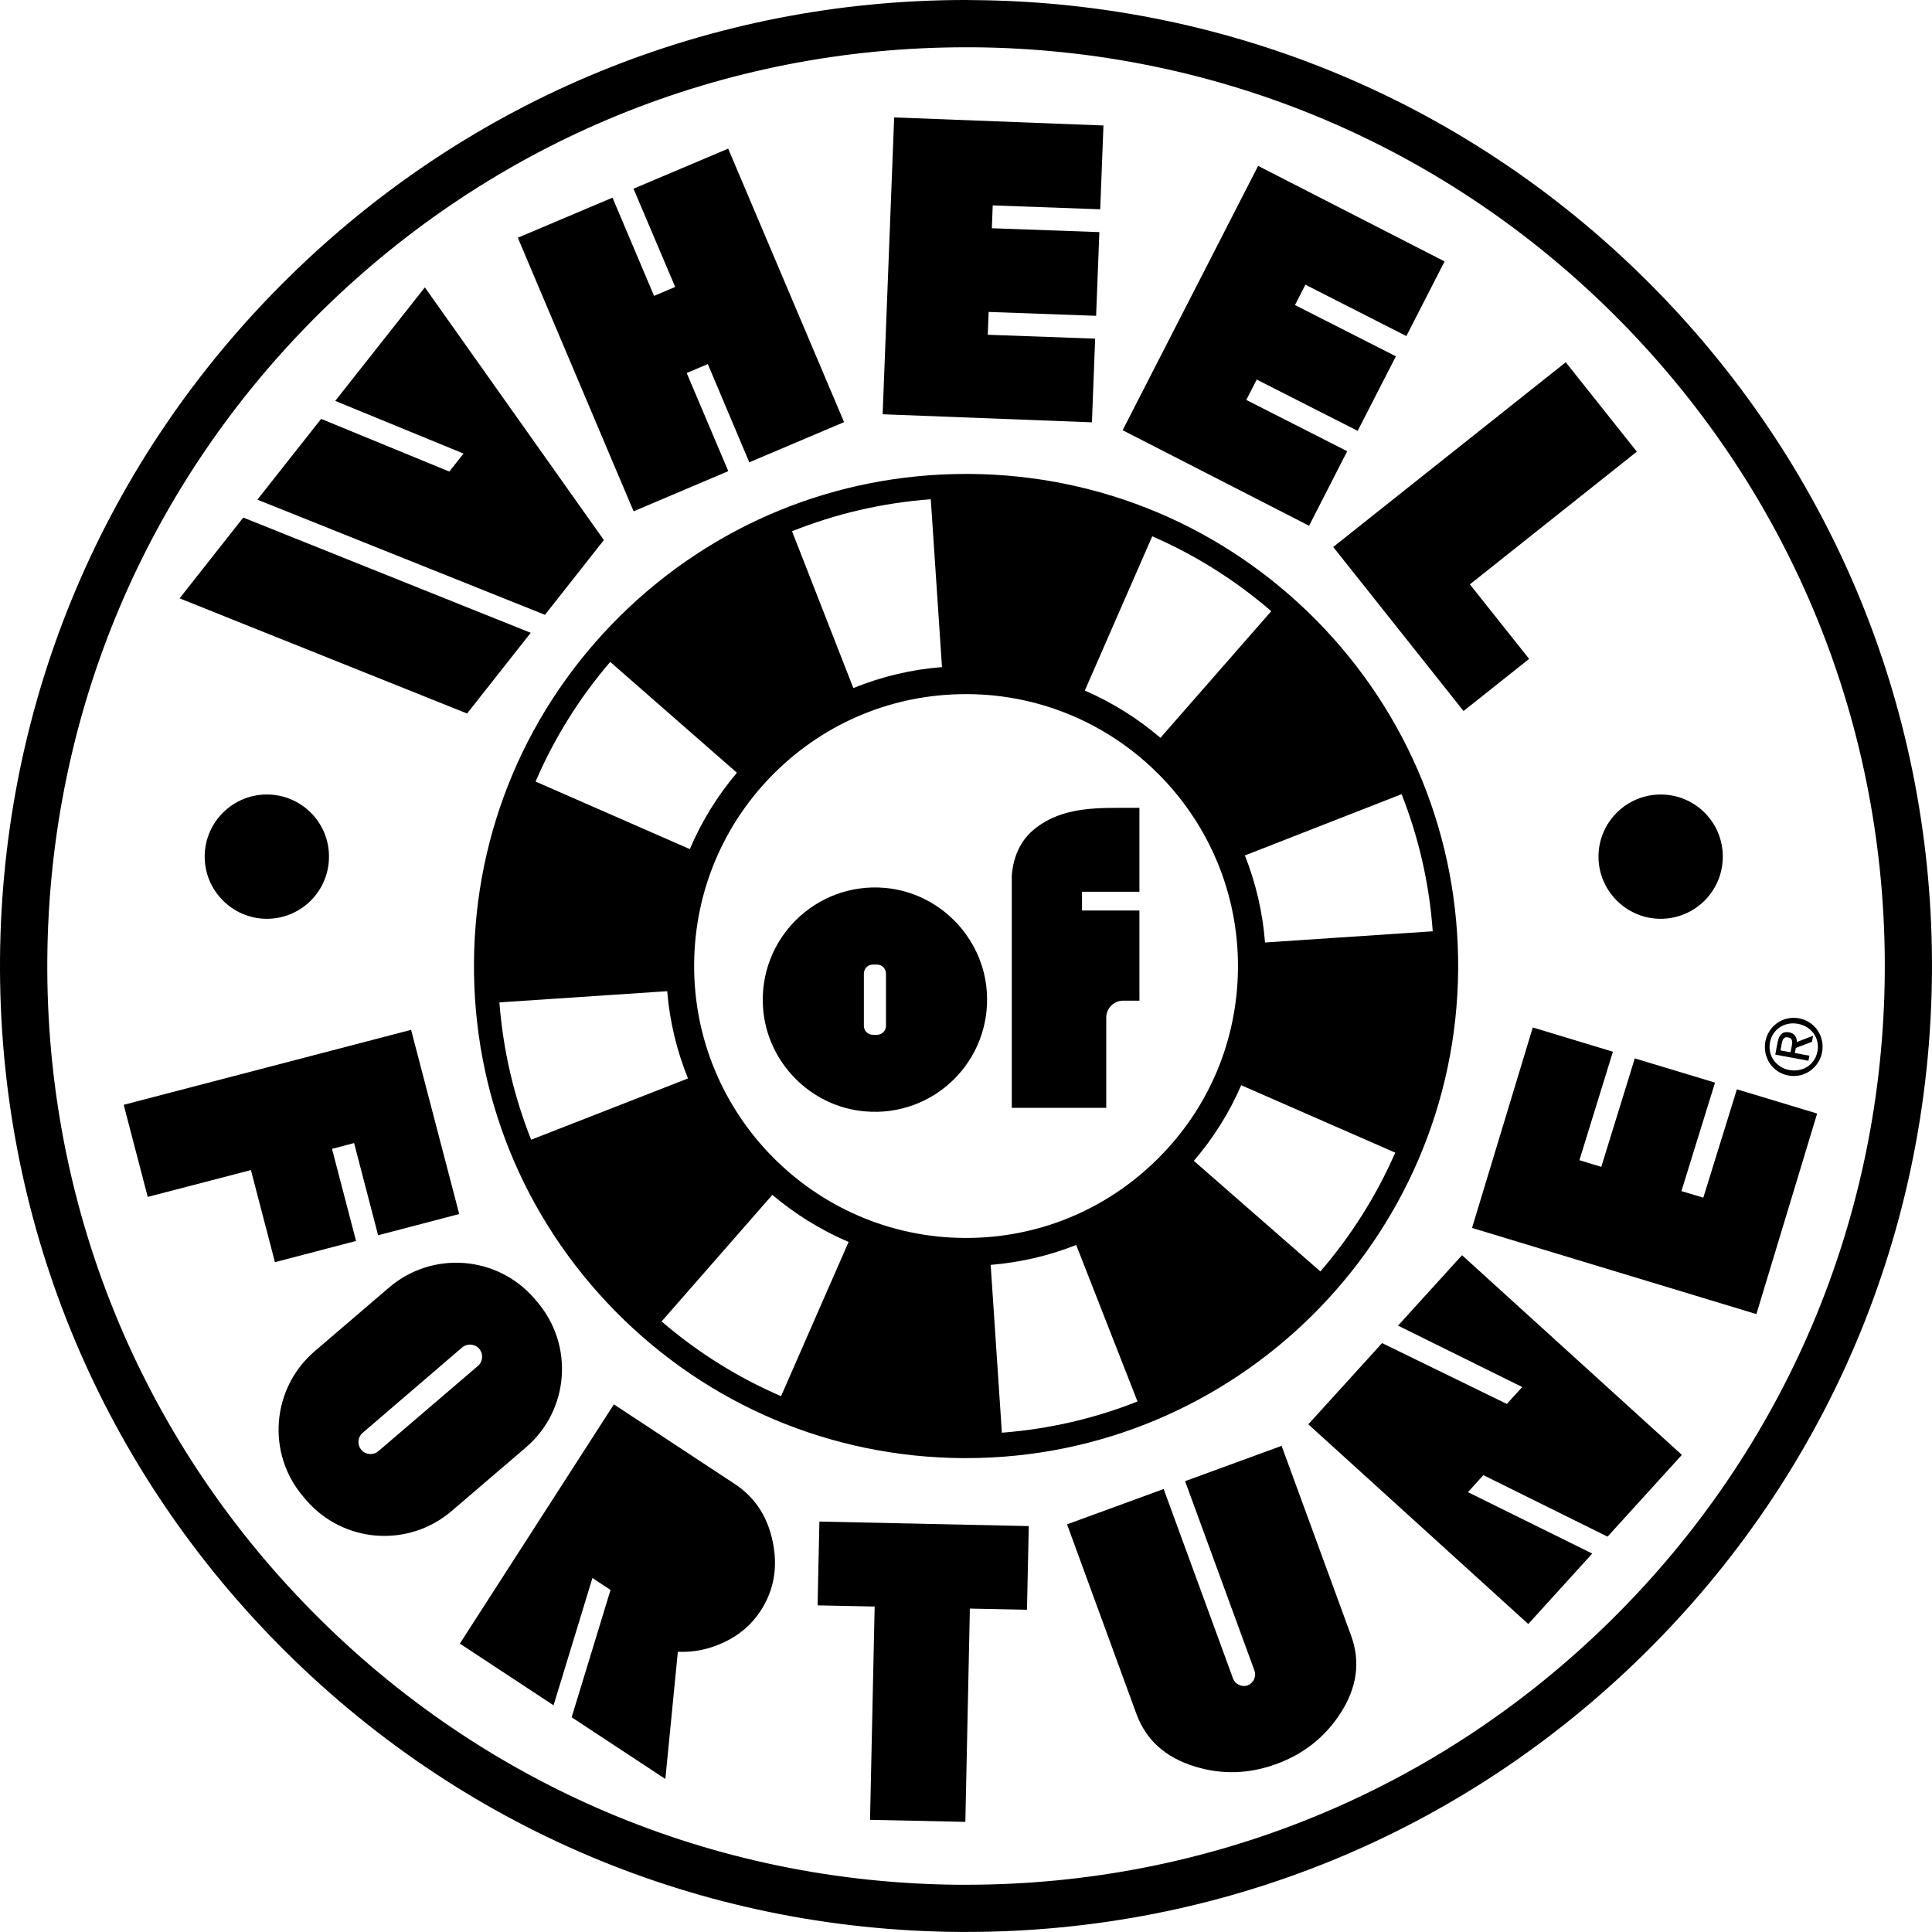 <?xml version="1.0" encoding="UTF-8" standalone="no"?>
<svg
   xmlns:dc="http://purl.org/dc/elements/1.1/"
   xmlns:cc="http://creativecommons.org/ns#"
   xmlns:rdf="http://www.w3.org/1999/02/22-rdf-syntax-ns#"
   xmlns:svg="http://www.w3.org/2000/svg"
   xmlns="http://www.w3.org/2000/svg"
   xmlns:sodipodi="http://sodipodi.sourceforge.net/DTD/sodipodi-0.dtd"
   xmlns:inkscape="http://www.inkscape.org/namespaces/inkscape"
   version="1.1"
   id="svg849"
   width="200.005"
   height="200"
   viewBox="0 0 200.006 200"
   sodipodi:docname="Wheel_of_Fortune_1975.svg"
   inkscape:version="1.0.1 (3bc2e813f5, 2020-09-07)">
  <defs
     id="defs853" />
  <sodipodi:namedview
     pagecolor="#ffffff"
     bordercolor="#666666"
     borderopacity="1"
     objecttolerance="10"
     gridtolerance="10"
     guidetolerance="10"
     inkscape:pageopacity="0"
     inkscape:pageshadow="2"
     inkscape:window-width="1360"
     inkscape:window-height="706"
     id="namedview851"
     showgrid="false"
     inkscape:zoom="0.85942492"
     inkscape:cx="46.709612"
     inkscape:cy="46.708329"
     inkscape:window-x="-8"
     inkscape:window-y="-8"
     inkscape:window-maximized="1"
     inkscape:current-layer="g857" />
  <g
     inkscape:groupmode="layer"
     inkscape:label="Image"
     id="g857"
     transform="translate(-202.369,146.206)">
    <path
       style="fill:#000000;fill-opacity:1;fill-rule:nonzero;stroke:none;stroke-width:2.855"
       d="m 390.519,-37.375 c -0.245,1.36 -1.494,2.197 -2.91,1.94 -1.383,-0.256 -2.264,-1.494 -2.007,-2.855 0.245,-1.349 1.505,-2.186 2.888,-1.929 1.416,0.256 2.286,1.494 2.029,2.843 m -1.918,-3.412 c -1.673,-0.301 -3.178,0.803 -3.479,2.409 -0.29,1.617 0.714,3.211 2.386,3.512 1.673,0.312 3.189,-0.814 3.49,-2.42 0.301,-1.617 -0.725,-3.189 -2.397,-3.501"
       id="path10172" />
    <path
       style="fill:#000000;fill-opacity:1;fill-rule:nonzero;stroke:none;stroke-width:2.855"
       d="m 387.843,-37.844 -0.112,0.569 -1.037,-0.189 0.123,-0.702 c 0.1,-0.546 0.301,-0.725 0.647,-0.647 0.457,0.078 0.491,0.346 0.379,0.97 m -0.256,-1.494 c -0.647,-0.123 -1.048,0.212 -1.193,1.015 l -0.245,1.293 3.434,0.636 0.1,-0.524 -1.505,-0.279 0.1,-0.524 1.673,-0.636 0.112,-0.624 -1.684,0.647 c 0.011,-0.446 -0.178,-0.892 -0.792,-1.004"
       id="path10174" />
    <path
       style="fill:#000000;fill-opacity:1;fill-rule:nonzero;stroke:none;stroke-width:2.855"
       d="m 333.327,-48.637 c -0.245,-3.156 -0.959,-6.178 -2.085,-9.01 l 16.224,-6.345 c 1.773,4.494 2.877,9.277 3.223,14.195 z m -7.371,22.603 c 2.007,-2.331 3.669,-4.962 4.906,-7.828 l 15.946,6.98 c -1.963,4.494 -4.594,8.642 -7.75,12.299 z m -21.03,10.772 c 3.1,-0.256 6.077,-0.959 8.854,-2.063 l 6.345,16.202 c -4.405,1.751 -9.121,2.855 -14.039,3.234 z m -22.603,-7.248 c 2.364,1.996 5.018,3.646 7.895,4.873 l -6.992,15.968 c -4.449,-1.918 -8.62,-4.516 -12.366,-7.739 z m -10.883,-21.086 c 0.256,3.167 1.004,6.2 2.152,9.032 l -16.235,6.345 c -1.795,-4.505 -2.91,-9.289 -3.289,-14.217 z m 7.215,-22.614 c -1.996,2.364 -3.646,5.018 -4.873,7.906 l -15.968,-6.992 c 1.918,-4.46 4.505,-8.631 7.727,-12.388 z m 21.231,-10.939 c -3.223,0.256 -6.3,1.004 -9.177,2.174 l -6.345,-16.235 c 4.55,-1.818 9.378,-2.944 14.362,-3.312 z m 22.614,7.326 c -2.331,-1.996 -4.973,-3.657 -7.828,-4.895 l 6.98,-15.968 c 4.438,1.929 8.586,4.527 12.322,7.75 z m -0.368,43.666 c -5.308,5.23 -12.31,8.107 -19.748,8.107 h -0.212 c -15.522,-0.112 -28.055,-12.835 -27.944,-28.356 0.056,-7.516 3.033,-14.563 8.385,-19.848 5.308,-5.23 12.31,-8.095 19.759,-8.095 h 0.212 c 15.522,0.112 28.055,12.835 27.944,28.356 -0.056,7.516 -3.033,14.563 -8.397,19.837 m -19.38,-70.986 c -0.134,0 -0.256,0 -0.39,0 -13.459,0 -26.137,5.196 -35.749,14.652 -9.679,9.556 -15.076,22.302 -15.176,35.917 -0.1,13.604 5.107,26.438 14.652,36.128 9.556,9.69 22.313,15.087 35.917,15.187 h 0.379 c 27.91,0 50.725,-22.614 50.937,-50.569 0.1,-13.615 -5.107,-26.438 -14.652,-36.14 -9.556,-9.679 -22.313,-15.076 -35.917,-15.176"
       id="path10176" />
    <path
       style="fill:#000000;fill-opacity:1;fill-rule:nonzero;stroke:none;stroke-width:2.855"
       d="M 369.132,21.545 C 351.212,39.208 327.539,48.909 302.394,48.909 H 301.681 C 276.279,48.72 252.461,38.651 234.631,20.553 216.801,2.466 207.078,-21.497 207.267,-46.898 c 0.189,-25.401 10.248,-49.219 28.345,-67.05 17.93,-17.663 41.603,-27.364 66.748,-27.364 0.234,0 0.468,0 0.714,0 25.401,0.189 49.208,10.248 67.049,28.345 17.83,18.098 27.542,42.05 27.364,67.462 -0.189,25.401 -10.259,49.208 -28.356,67.05 m 4.471,-137.946 c -18.756,-19.023 -43.789,-29.605 -70.495,-29.795 -0.256,0 -0.502,-0.011 -0.758,-0.011 -26.427,0 -51.327,10.203 -70.161,28.78 -19.034,18.744 -29.616,43.789 -29.817,70.495 -0.189,26.706 10.025,51.896 28.78,70.919 18.744,19.023 43.778,29.605 70.495,29.806 h 0.747 c 26.438,0 51.327,-10.203 70.172,-28.769 19.023,-18.744 29.605,-43.789 29.806,-70.495 0.201,-26.717 -10.025,-51.896 -28.769,-70.93"
       id="path10178" />
    <path
       style="fill:#000000;fill-opacity:1;fill-rule:nonzero;stroke:none;stroke-width:2.855"
       d="m 236.739,-27.273 2.286,-0.602 2.487,9.545 8.397,-2.197 -4.984,-19.068 -29.75,7.761 2.487,9.534 10.682,-2.777 2.487,9.534 8.397,-2.197 z m 0,0"
       id="path10180" />
    <path
       style="fill:#000000;fill-opacity:1;fill-rule:nonzero;stroke:none;stroke-width:2.855"
       d="m 278.431,7.417 -12.511,-8.24 -15.946,24.766 9.701,6.389 4.025,-13.18 1.873,1.238 -4.025,13.18 9.701,6.389 1.293,-13.169 c 1.673,0.078 3.301,-0.268 4.873,-1.026 1.572,-0.758 2.81,-1.84 3.724,-3.256 1.36,-2.119 1.773,-4.494 1.227,-7.103 -0.535,-2.62 -1.851,-4.616 -3.936,-5.988"
       id="path10182" />
    <path
       style="fill:#000000;fill-opacity:1;fill-rule:nonzero;stroke:none;stroke-width:2.855"
       d="m 287.006,19.984 5.91,0.123 -0.479,22.079 9.868,0.212 0.468,-22.079 5.91,0.123 0.189,-8.664 -21.677,-0.468 z m 0,0"
       id="path10184" />
    <path
       style="fill:#000000;fill-opacity:1;fill-rule:nonzero;stroke:none;stroke-width:2.855"
       d="m 335.044,3.47 -9.991,3.657 7.181,19.614 c 0.112,0.301 0.089,0.602 -0.044,0.903 -0.145,0.301 -0.368,0.513 -0.658,0.624 -0.301,0.1 -0.591,0.089 -0.903,-0.056 -0.301,-0.134 -0.502,-0.357 -0.613,-0.658 l -7.181,-19.614 -10.002,3.657 7.181,19.625 c 0.992,2.71 3.022,4.527 6.077,5.453 2.799,0.859 5.609,0.758 8.419,-0.268 2.821,-1.037 5.018,-2.777 6.612,-5.23 1.74,-2.676 2.107,-5.375 1.104,-8.095 z m 0,0"
       id="path10186" />
    <path
       style="fill:#000000;fill-opacity:1;fill-rule:nonzero;stroke:none;stroke-width:2.855"
       d="m 347.098,-8.974 12.857,6.356 -1.595,1.751 -12.913,-6.3 -7.638,8.408 22.77,20.674 6.624,-7.293 -12.868,-6.356 1.595,-1.762 12.857,6.367 7.694,-8.463 -22.759,-20.674 z m 0,0"
       id="path10188" />
    <path
       style="fill:#000000;fill-opacity:1;fill-rule:nonzero;stroke:none;stroke-width:2.855"
       d="m 378.699,-22.221 -2.264,-0.68 3.479,-11.229 -8.307,-2.509 -3.468,11.229 -2.264,-0.691 3.468,-11.229 -8.296,-2.509 -6.289,20.752 29.438,8.921 6.289,-20.763 -8.307,-2.509 z m 0,0"
       id="path10190" />
    <path
       style="fill:#000000;fill-opacity:1;fill-rule:nonzero;stroke:none;stroke-width:2.855"
       d="m 251.848,-4.804 -10.303,8.82 c -0.524,0.457 -1.316,0.39 -1.773,-0.134 -0.446,-0.524 -0.379,-1.316 0.145,-1.762 l 10.292,-8.831 c 0.524,-0.446 1.316,-0.39 1.773,0.134 0.446,0.535 0.39,1.316 -0.134,1.773 m 6.122,-6.646 -0.256,-0.301 c -3.847,-4.483 -10.593,-5.007 -15.076,-1.16 l -7.694,6.59 c -4.483,3.847 -5.007,10.593 -1.16,15.076 l 0.256,0.301 c 3.847,4.494 10.593,5.007 15.087,1.16 l 7.683,-6.579 c 4.494,-3.847 5.007,-10.593 1.16,-15.087"
       id="path10192" />
    <path
       style="fill:#000000;fill-opacity:1;fill-rule:nonzero;stroke:none;stroke-width:2.855"
       d="m 223.558,-57.58 c -0.022,3.557 2.843,6.456 6.389,6.49 3.557,0.022 6.456,-2.832 6.479,-6.389 0.033,-3.557 -2.832,-6.456 -6.389,-6.479 -3.546,-0.022 -6.445,2.832 -6.479,6.378"
       id="path10194" />
    <path
       style="fill:#000000;fill-opacity:1;fill-rule:nonzero;stroke:none;stroke-width:2.855"
       d="m 367.849,-57.58 c -0.022,3.557 2.843,6.456 6.389,6.49 3.557,0.022 6.456,-2.832 6.479,-6.389 0.033,-3.557 -2.832,-6.456 -6.378,-6.479 -3.557,-0.022 -6.456,2.832 -6.49,6.378"
       id="path10196" />
    <path
       style="fill:#000000;fill-opacity:1;fill-rule:nonzero;stroke:none;stroke-width:2.855"
       d="m 309.196,-60.156 c -2.119,1.884 -2.085,4.784 -2.085,4.784 v 23.851 h 9.779 v -9.333 c 0,-0.981 0.792,-1.762 1.762,-1.762 h 1.673 v -9.333 h -5.943 v -1.94 h 5.943 v -8.686 h -2.197 c -3.055,0 -6.378,0.145 -8.932,2.42"
       id="path10198" />
    <path
       style="fill:#000000;fill-opacity:1;fill-rule:nonzero;stroke:none;stroke-width:2.855"
       d="m 294.087,-40.007 c 0,0.513 -0.413,0.926 -0.926,0.926 h -0.435 c -0.513,0 -0.926,-0.413 -0.926,-0.926 v -5.419 c 0,-0.502 0.413,-0.926 0.926,-0.926 h 0.435 c 0.513,0 0.926,0.424 0.926,0.926 z m -0.112,-14.284 c -7.148,-0.613 -13.124,5.274 -12.612,12.433 0.401,5.631 4.929,10.225 10.549,10.705 7.159,0.624 13.124,-5.263 12.611,-12.422 -0.401,-5.631 -4.929,-10.225 -10.549,-10.716"
       id="path10200" />
    <path
       style="fill:#000000;fill-opacity:1;fill-rule:nonzero;stroke:none;stroke-width:2.855"
       d="m 257.312,-80.696 -29.761,-11.931 -6.59,8.363 29.761,11.92 z m 0,0"
       id="path10202" />
    <path
       style="fill:#000000;fill-opacity:1;fill-rule:nonzero;stroke:none;stroke-width:2.855"
       d="m 264.883,-90.297 -18.533,-26.16 -9.277,11.753 13.281,5.453 -1.472,1.862 -13.269,-5.453 -6.601,8.363 29.773,11.92 z m 0,0"
       id="path10204" />
    <path
       style="fill:#000000;fill-opacity:1;fill-rule:nonzero;stroke:none;stroke-width:2.855"
       d="m 277.762,-97.433 -4.304,-10.158 2.186,-0.926 4.293,10.169 9.813,-4.159 -11.998,-28.312 -9.802,4.148 4.315,10.169 -2.186,0.926 -4.304,-10.169 -9.802,4.148 11.987,28.323 z m 0,0"
       id="path10206" />
    <path
       style="fill:#000000;fill-opacity:1;fill-rule:nonzero;stroke:none;stroke-width:2.855"
       d="m 315.742,-111.149 -11.117,-0.401 0.089,-2.364 11.128,0.401 0.335,-8.664 -11.128,-0.401 0.089,-2.364 11.128,0.401 0.335,-8.675 -21.666,-0.836 -1.193,30.731 21.666,0.836 z m 0,0"
       id="path10208" />
    <path
       style="fill:#000000;fill-opacity:1;fill-rule:nonzero;stroke:none;stroke-width:2.855"
       d="m 341.835,-99.496 -10.448,-5.308 1.082,-2.108 10.448,5.308 3.959,-7.716 -10.448,-5.308 1.082,-2.107 10.448,5.319 3.959,-7.727 -19.302,-9.891 -14.028,27.364 19.302,9.891 z m 0,0"
       id="path10210" />
    <path
       style="fill:#000000;fill-opacity:1;fill-rule:nonzero;stroke:none;stroke-width:2.855"
       d="m 353.877,-72.6 6.791,-5.397 -6.133,-7.716 17.284,-13.738 -7.359,-9.255 -24.074,19.124 z m 0,0"
       id="path10212" />
  </g>
</svg>
